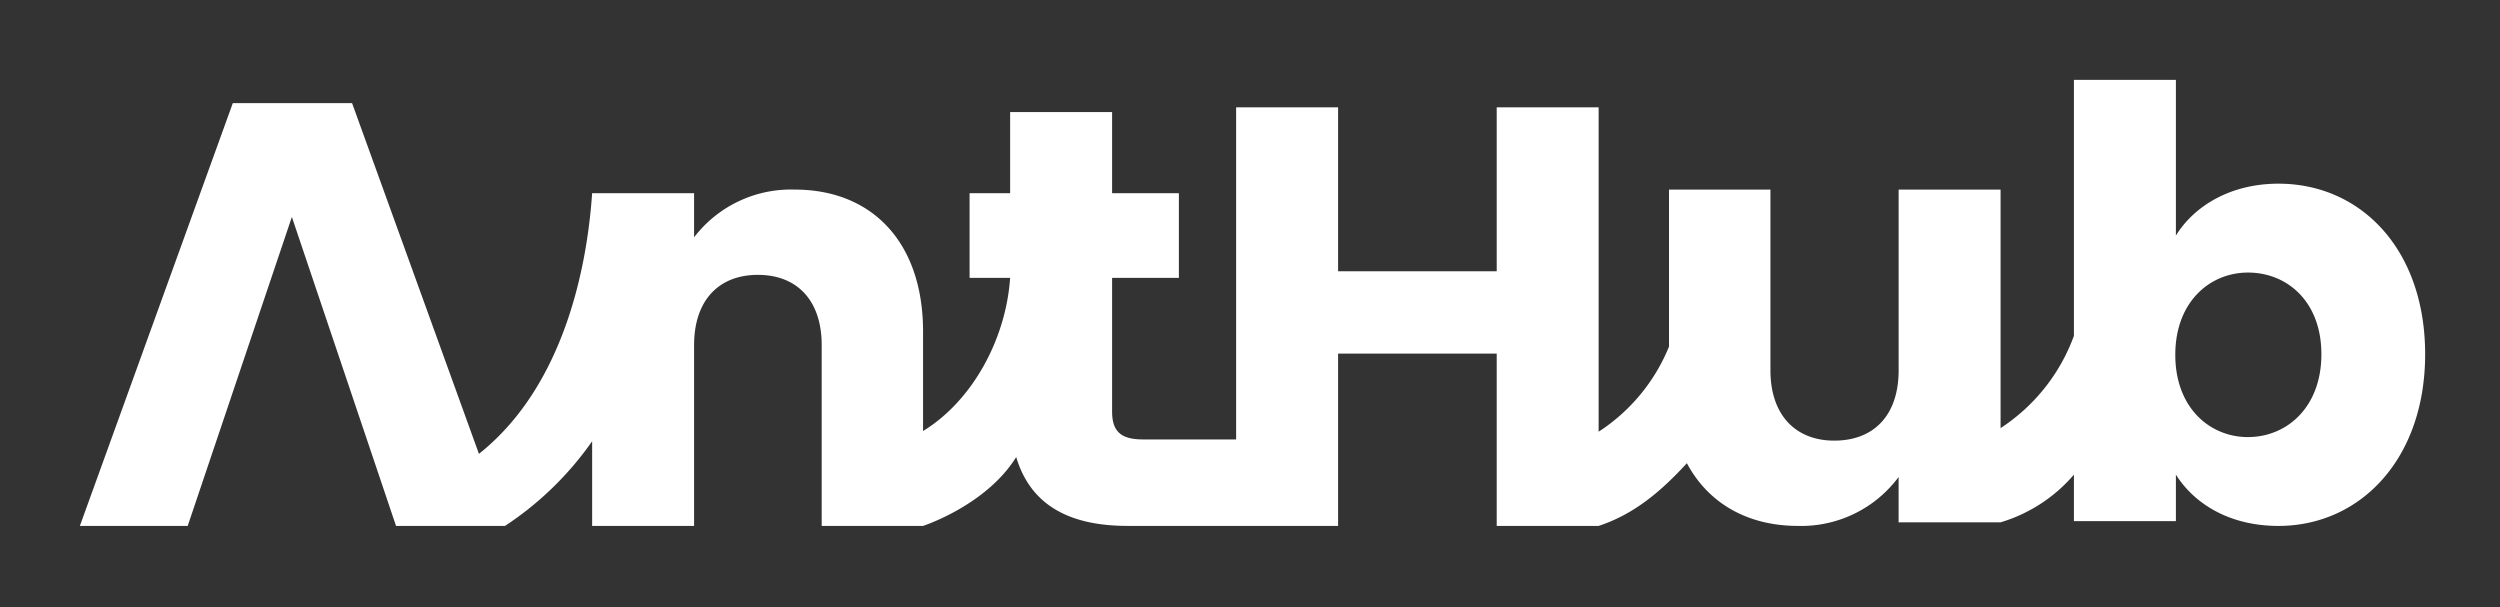 <svg xmlns="http://www.w3.org/2000/svg" xmlns:xlink="http://www.w3.org/1999/xlink" width="313" height="76" viewBox="0 0 313 76">
  <rect x="0" y="0" width="313" height="76" fill="#333333" stroke="none"/>
  <defs>
    <clipPath id="clip-path">
      <rect id="Rectangle_1" data-name="Rectangle 1" width="313" height="76" fill="#fff"/>
    </clipPath>
    <clipPath id="clip-AntHub-Logo-W">
      <rect width="313" height="76"/>
    </clipPath>
  </defs>
  <g id="AntHub-Logo-W" clip-path="url(#clip-AntHub-Logo-W)">
    <g id="AntHub-Logo" clip-path="url(#clip-path)">
      <path id="Path_19" data-name="Path 19" d="M465.053,201.9c-5.973,0-10.527,2.762-12.841,6.495V188.9H439.445v32.05a23.347,23.347,0,0,1-9.183,11.553V202.641H417.5v22.621c0,5.674-3.135,8.809-8.063,8.809-4.778,0-7.988-3.135-7.988-8.809V202.641h-12.7V222.3a23.05,23.05,0,0,1-8.809,10.654V192.339H367.178v20.53H347.319v-20.53H334.553v41.583H322.907c-2.837,0-3.882-1.045-3.882-3.509V213.69h8.361v-10.6h-8.361V192.936H306.259v10.153h-5.077v10.6h5.075c-.515,7.645-4.706,15.392-10.9,19.177V220.409c0-11.2-6.42-17.768-16.051-17.768a15.277,15.277,0,0,0-12.617,5.973v-5.525H253.924c-.555,8.255-3.131,23.861-14.17,32.637l-15.884-43.91H208.937L189.79,244.747h13.5l13.042-38.68,13.041,38.68h13.646a40.34,40.34,0,0,0,10.907-10.6v10.6H266.69V222.126c0-5.673,3.136-8.809,7.988-8.809s7.989,3.136,7.989,8.809v22.621h12.691s7.92-2.574,11.661-8.623c1.876,6.326,7.091,8.623,13.947,8.623h26.353V223.172h19.859v21.575h12.766c4.542-1.495,7.922-4.452,11.043-7.851,2.685,5.034,7.623,7.851,13.892,7.851a15.178,15.178,0,0,0,12.617-6.122V244.3h12.766a19.382,19.382,0,0,0,9.183-5.973v5.825h12.767v-5.823c2.314,3.658,6.719,6.42,12.841,6.42,10.227,0,18.365-8.361,18.365-21.5S475.355,201.9,465.053,201.9Zm-3.808,31.729c-4.778,0-9.108-3.659-9.108-10.3s4.33-10.3,9.108-10.3c4.853,0,9.183,3.584,9.183,10.228s-4.328,10.367-9.183,10.367Z" transform="translate(-179.79 -178.904)" fill="#fff"/>
    </g>
  </g>
</svg>
